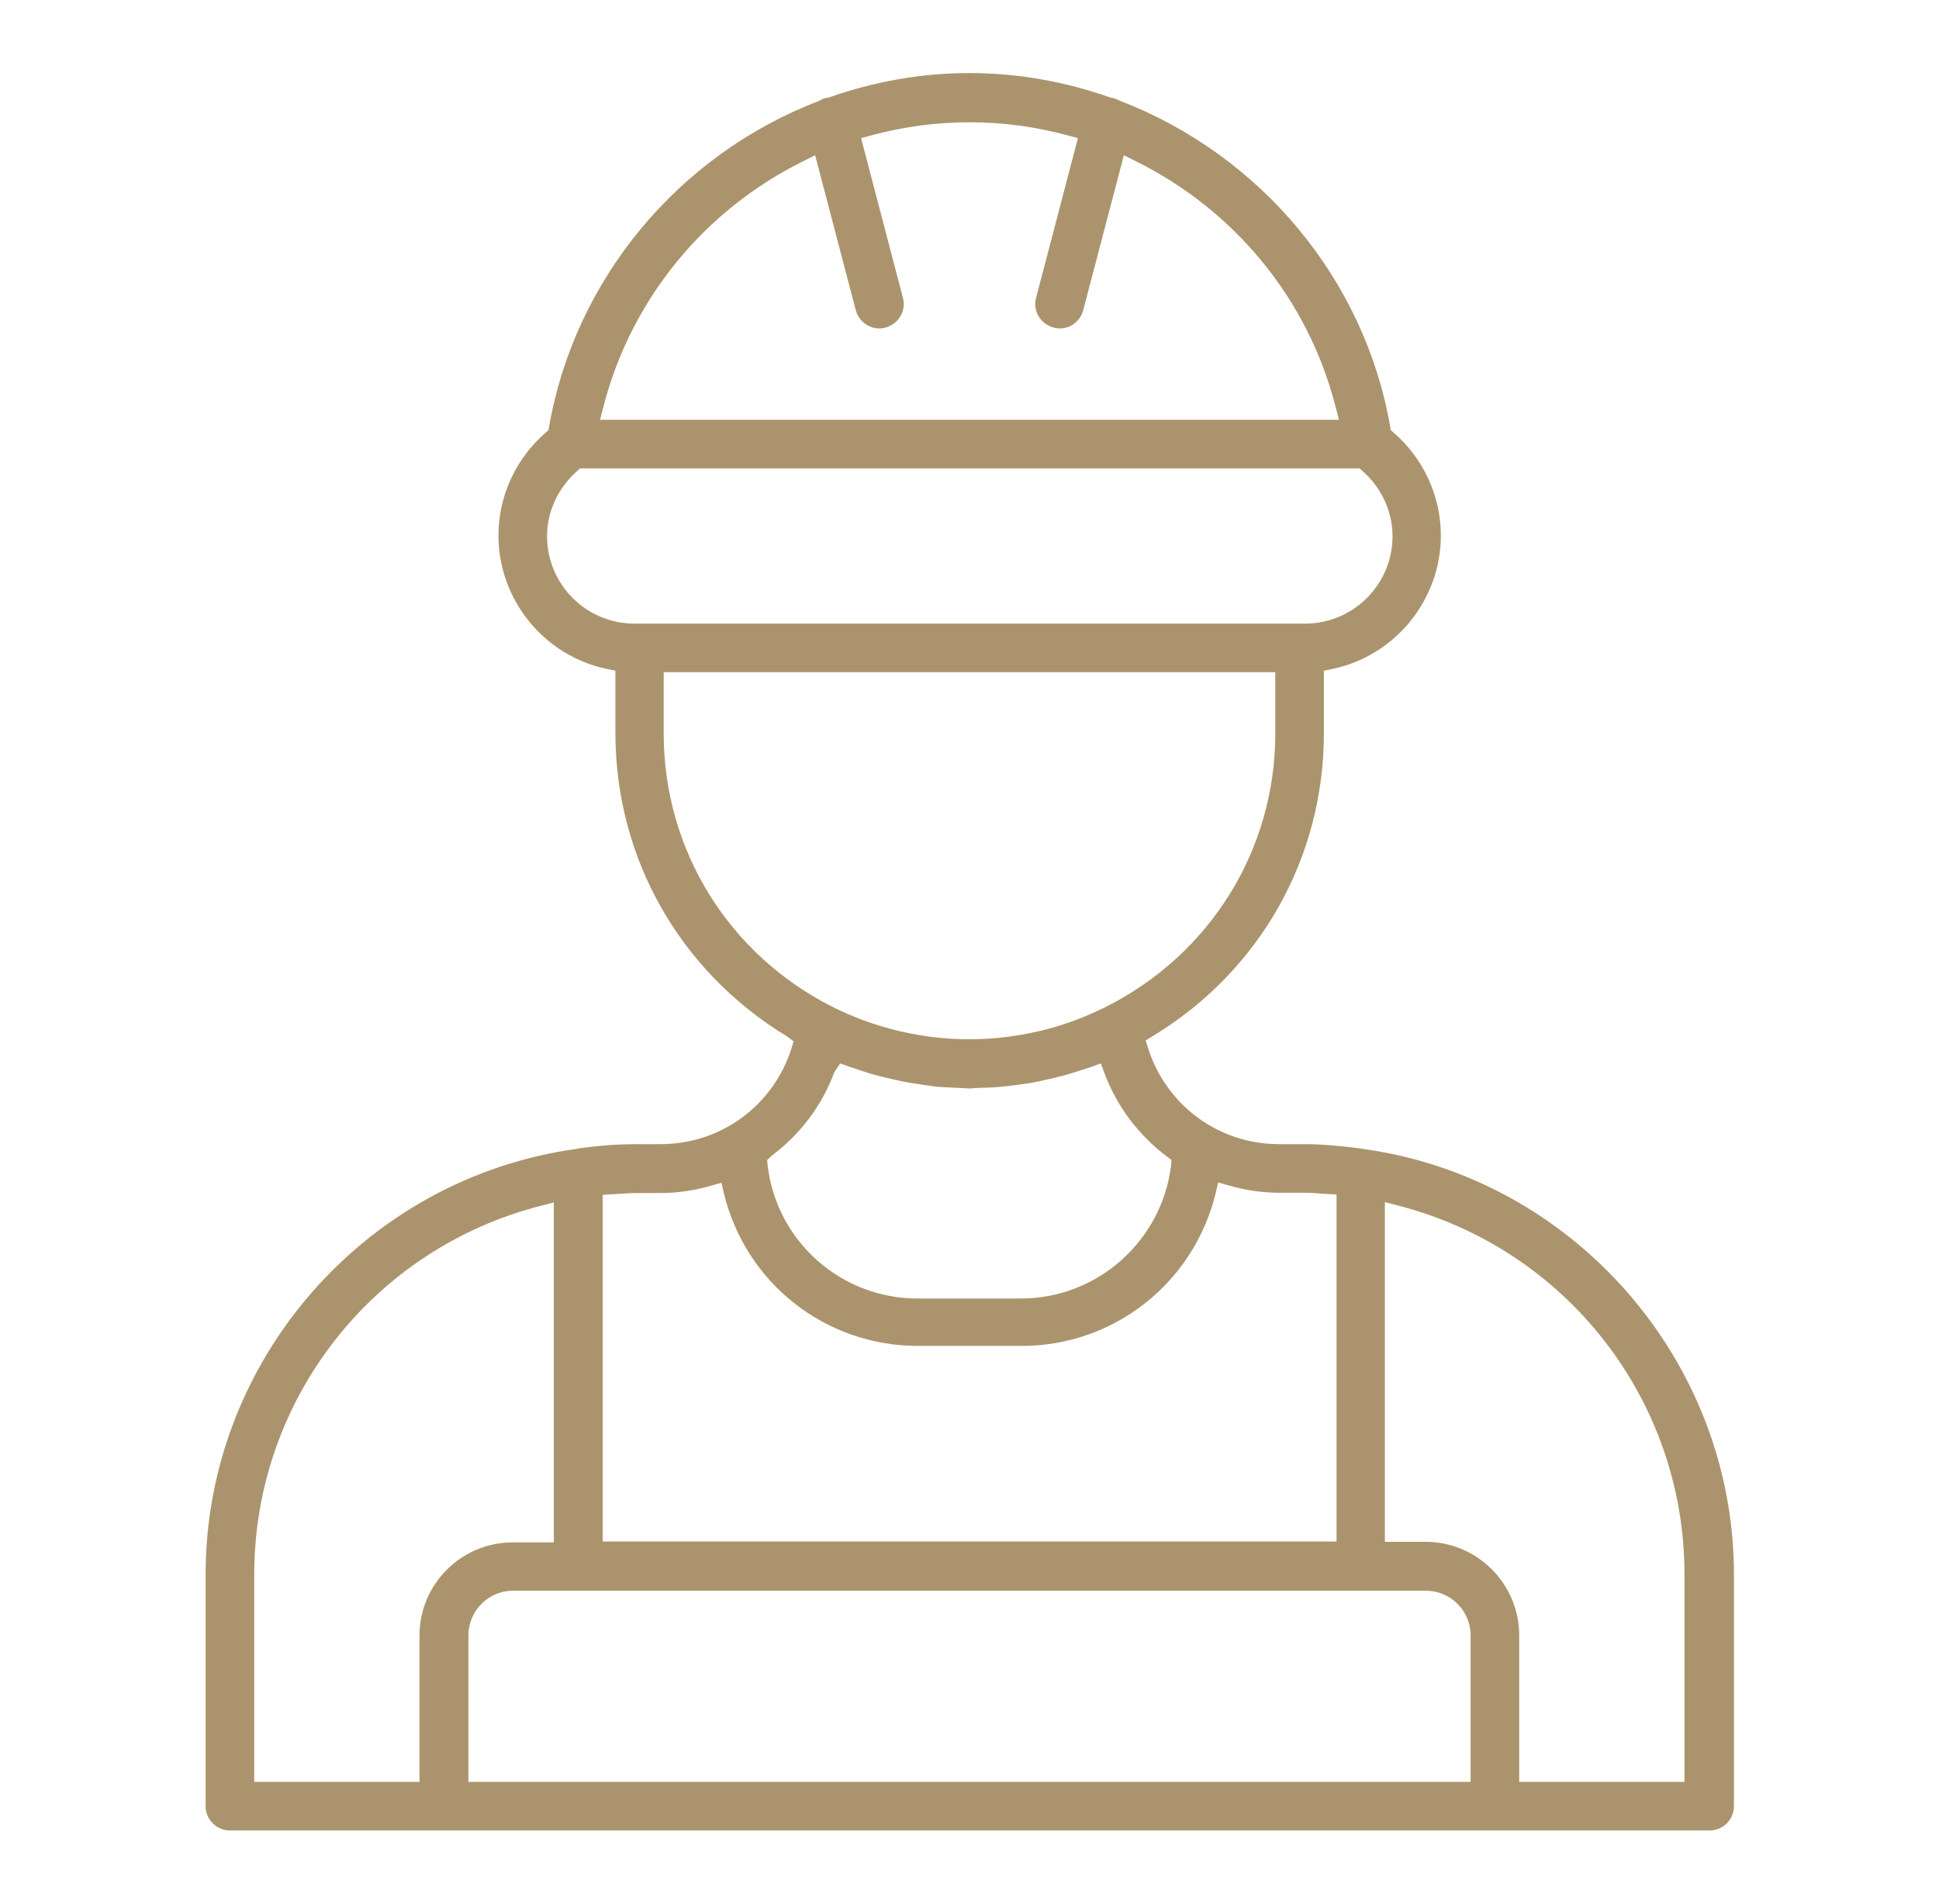 <?xml version="1.0" encoding="utf-8"?>
<!-- Generator: Adobe Illustrator 24.0.1, SVG Export Plug-In . SVG Version: 6.00 Build 0)  -->
<svg version="1.1" xmlns="http://www.w3.org/2000/svg" xmlns:xlink="http://www.w3.org/1999/xlink" x="0px" y="0px"
	 viewBox="0 0 65.82 64.63" style="enable-background:new 0 0 65.82 64.63;" xml:space="preserve">
<style type="text/css">
	.st0{fill:#FFFFFF;}
	.st1{fill:#F2F2F2;}
	.st2{fill:#AB946D;}
	.st3{fill:#42474C;}
	.st4{fill:none;stroke:#948268;stroke-miterlimit:10;}
	.st5{fill:none;stroke:#E6E6E6;stroke-miterlimit:10;}
	.st6{fill:#F4F4F4;}
	.st7{fill:none;stroke:#FFFFFF;stroke-miterlimit:10;}
	.st8{fill:#948268;}
	.st9{fill:none;stroke:#AB946D;stroke-miterlimit:10;}
	.st10{fill:none;stroke:#AB946D;stroke-width:2.606;stroke-linecap:round;stroke-linejoin:round;stroke-miterlimit:10;}
	.st11{fill:none;stroke:#AB946D;stroke-width:2.22;stroke-linecap:round;stroke-linejoin:round;stroke-miterlimit:10;}
	.st12{fill:none;stroke:#AB946D;stroke-width:2.22;stroke-linejoin:round;stroke-miterlimit:10;}
	.st13{clip-path:url(#SVGID_4_);fill:#FFFFFF;}
	.st14{clip-path:url(#SVGID_10_);fill:#FFFFFF;}
	.st15{fill:none;stroke:#42474C;stroke-miterlimit:10;}
	.st16{fill:none;stroke:#FFFFFF;stroke-width:0.841;stroke-miterlimit:10;}
	.st17{fill:none;stroke:#948268;stroke-width:0.925;stroke-miterlimit:10;}
	.st18{fill:none;stroke:#FFFFFF;stroke-width:0.845;stroke-miterlimit:10;}
	.st19{fill:none;stroke:#FFFFFF;stroke-width:1.454;stroke-miterlimit:10;}
	.st20{display:none;}
	.st21{display:inline;fill:#F4F4F4;}
	.st22{display:inline;fill:#AB946D;}
	.st23{display:inline;fill:#FFFFFF;}
	.st24{display:inline;}
	.st25{display:inline;fill:#F2F2F2;}
	.st26{fill:none;stroke:#AB946D;stroke-width:3;stroke-miterlimit:10;}
	.st27{display:inline;opacity:0.5;fill:#AB946D;}
	.st28{display:inline;fill:none;stroke:#E6E6E6;stroke-miterlimit:10;}
	.st29{clip-path:url(#SVGID_16_);fill:#FFFFFF;}
	.st30{clip-path:url(#SVGID_22_);fill:#FFFFFF;}
	.st31{clip-path:url(#SVGID_28_);fill:#FFFFFF;}
	.st32{clip-path:url(#SVGID_34_);fill:#FFFFFF;}
	.st33{clip-path:url(#SVGID_40_);fill:#FFFFFF;}
	.st34{clip-path:url(#SVGID_46_);fill:#FFFFFF;}
	.st35{display:inline;fill:none;stroke:#948268;stroke-miterlimit:10;}
	.st36{display:inline;fill:none;stroke:#B09F80;stroke-width:3;stroke-miterlimit:10;}
	.st37{fill:none;stroke:#B09F80;stroke-width:3;stroke-miterlimit:10;}
	.st38{fill:#AB9774;}
	.st39{opacity:0.15;}
	.st40{display:inline;fill:none;stroke:#E5E5E5;stroke-miterlimit:10;}
	.st41{fill:none;stroke:#E5E5E5;stroke-miterlimit:10;}
	.st42{fill:none;stroke:#AB946D;stroke-width:1.458;stroke-linecap:round;stroke-linejoin:round;stroke-miterlimit:10;}
	.st43{fill:none;stroke:#AB946D;stroke-width:1.333;stroke-linecap:round;stroke-linejoin:round;stroke-miterlimit:10;}
	.st44{fill:none;stroke:#AB946D;stroke-width:1.333;stroke-linejoin:round;stroke-miterlimit:10;}
	.st45{display:inline;fill:#AB946D;stroke:#AB946D;stroke-width:0.25;stroke-miterlimit:10;}
	.st46{display:inline;fill:#AB9774;}
	.st47{fill:#AB946D;stroke:#AB946D;stroke-width:0.25;stroke-miterlimit:10;}
	.st48{clip-path:url(#SVGID_58_);fill:#FFFFFF;}
	.st49{clip-path:url(#SVGID_64_);fill:#FFFFFF;}
	.st50{clip-path:url(#SVGID_68_);fill:#F4F4F4;}
	.st51{fill:#373C40;}
	.st52{clip-path:url(#SVGID_70_);fill:#F4F4F4;}
	.st53{fill:none;stroke:#0000FF;stroke-width:1.108;stroke-miterlimit:10;}
	.st54{fill:none;stroke:#299ED5;stroke-width:1.471;stroke-miterlimit:10;}
	.st55{fill:none;stroke:#00DCB9;stroke-width:1.471;stroke-miterlimit:10;}
</style>
<g id="home">
	<path class="st2" d="M46.25,39c-0.03,0-0.12-0.02-0.12-0.02c-0.71-0.09-1.31-0.14-1.88-0.14h-0.84c-2.03,0-3.81-1.3-4.44-3.26
		l-0.08-0.26l0.23-0.14c3.65-2.21,5.82-6.06,5.82-10.29v-2.12l0.28-0.06c2.14-0.44,3.69-2.35,3.69-4.53c0-1.34-0.59-2.62-1.61-3.5
		l-0.09-0.08l-0.02-0.12c-0.87-4.99-4.38-9.22-9.2-11.07c-0.07-0.04-0.13-0.06-0.19-0.08l-0.07-0.01l-0.04-0.01
		c-1.56-0.55-3.17-0.83-4.78-0.83c-1.61,0-3.22,0.28-4.78,0.83l-0.11,0.02c-0.06,0.01-0.12,0.04-0.23,0.1
		c-4.77,1.83-8.28,6.06-9.15,11.05l-0.02,0.12l-0.09,0.08c-1.02,0.88-1.61,2.16-1.61,3.5c0,2.18,1.55,4.09,3.69,4.53l0.28,0.06v2.12
		c0,4.23,2.18,8.08,5.82,10.29l0.23,0.17l-0.08,0.26c-0.62,1.93-2.4,3.23-4.43,3.23h-0.85c-0.57,0-1.16,0.04-1.91,0.14L19.58,39
		C12.39,39.99,6.98,46.2,6.98,53.44v7.87c0,0.46,0.37,0.83,0.83,0.83h50.22c0.46,0,0.83-0.37,0.83-0.83v-7.87
		C58.85,46.19,53.42,39.98,46.25,39z M20.48,13.82c0.93-3.64,3.42-6.69,6.81-8.36l0.38-0.19l1.38,5.26c0.1,0.36,0.42,0.62,0.8,0.62
		c0.07,0,0.14-0.01,0.21-0.03c0.44-0.12,0.71-0.57,0.59-1.01l-1.42-5.42l0.33-0.09c1.1-0.3,2.23-0.45,3.35-0.45
		c1.12,0,2.25,0.15,3.35,0.45l0.33,0.09l-1.42,5.42c-0.12,0.44,0.15,0.89,0.59,1.01c0.07,0.02,0.14,0.03,0.21,0.03
		c0.38,0,0.7-0.25,0.8-0.62l1.38-5.26l0.38,0.19c3.39,1.67,5.88,4.71,6.81,8.36l0.11,0.43H20.37L20.48,13.82z M18.57,18.2
		c0-0.83,0.37-1.63,1.02-2.21l0.1-0.09h26.46l0.1,0.09c0.65,0.57,1.02,1.38,1.02,2.21c0,1.64-1.33,2.97-2.97,2.97H21.54
		C19.9,21.17,18.57,19.84,18.57,18.2z M22.53,24.9v-2.08h20.76v2.08c0,3.96-2.22,7.52-5.79,9.3c-0.33,0.16-0.67,0.31-1.02,0.44
		l-0.11,0.04c-0.34,0.12-0.69,0.23-1.04,0.31l-0.09,0.02c-0.77,0.18-1.55,0.27-2.34,0.27c-0.79,0-1.57-0.09-2.34-0.27l-0.09-0.02
		c-0.35-0.09-0.7-0.19-1.04-0.31l-0.11-0.04c-0.35-0.13-0.7-0.28-1.02-0.44C24.75,32.43,22.53,28.87,22.53,24.9z M26.2,39.23
		c0.97-0.73,1.71-1.71,2.12-2.83l0.2-0.3l0.33,0.12l0.1,0.03c0.22,0.08,0.45,0.15,0.67,0.22c0.14,0.04,0.28,0.07,0.44,0.11
		c0.21,0.05,0.41,0.1,0.62,0.14c0.14,0.03,0.28,0.05,0.43,0.07l0.25,0.04c0.14,0.02,0.29,0.04,0.43,0.06
		c0.24,0.02,0.49,0.03,0.75,0.04l0.17,0.01c0.06,0,0.12,0.01,0.18,0.01s0.12,0,0.18-0.01l0.17-0.01c0.25-0.01,0.5-0.01,0.76-0.04
		c0.14-0.01,0.28-0.03,0.43-0.05l0.24-0.03c0.15-0.02,0.29-0.04,0.44-0.07c0.21-0.04,0.41-0.09,0.64-0.14
		c0.14-0.04,0.29-0.07,0.43-0.11c0.22-0.06,0.45-0.14,0.67-0.21l0.19-0.06l0.33-0.12l0.12,0.33c0.42,1.12,1.15,2.1,2.12,2.83
		l0.16,0.12l-0.02,0.2c-0.32,2.56-2.51,4.5-5.09,4.5h-3.52c-2.58,0-4.77-1.93-5.08-4.5l-0.02-0.2L26.2,39.23z M20.46,40.56
		l0.52-0.03c0.2-0.01,0.39-0.03,0.59-0.03h0.85c0.55,0,1.13-0.08,1.72-0.25l0.35-0.1l0.08,0.35c0.74,3.06,3.45,5.19,6.59,5.19h3.52
		c3.14,0,5.85-2.14,6.59-5.2l0.08-0.35l0.35,0.1c0.59,0.17,1.16,0.25,1.72,0.25h0.84c0.2,0,0.4,0.01,0.59,0.03l0.52,0.03v11.78
		H20.46V40.56z M14.24,55.52v4.97H8.63v-7.04c0-5.91,4.01-11.06,9.74-12.52l0.43-0.11v11.54h-1.38
		C15.67,52.35,14.24,53.77,14.24,55.52z M49.92,60.49H15.9v-4.97c0-0.84,0.68-1.52,1.52-1.52H48.4c0.84,0,1.52,0.68,1.52,1.52V60.49
		z M57.19,60.49h-5.62v-4.97c0-1.75-1.42-3.18-3.18-3.18h-1.38V40.81l0.43,0.11c5.74,1.47,9.74,6.62,9.74,12.52V60.49z"/>
</g>
<g id="menu_mobile" class="st20">
</g>
<g id="Profil" class="st20">
</g>
<g id="Dikigoroi" class="st20">
</g>
<g id="cv" class="st20">
</g>
<g id="Services" class="st20">
</g>
<g id="Gnostika_antikeimena" class="st20">
</g>
<g id="Contact" class="st20">
</g>
<g id="Layer_2" class="st20">
</g>
<g id="Layer_3" class="st20">
</g>
</svg>
